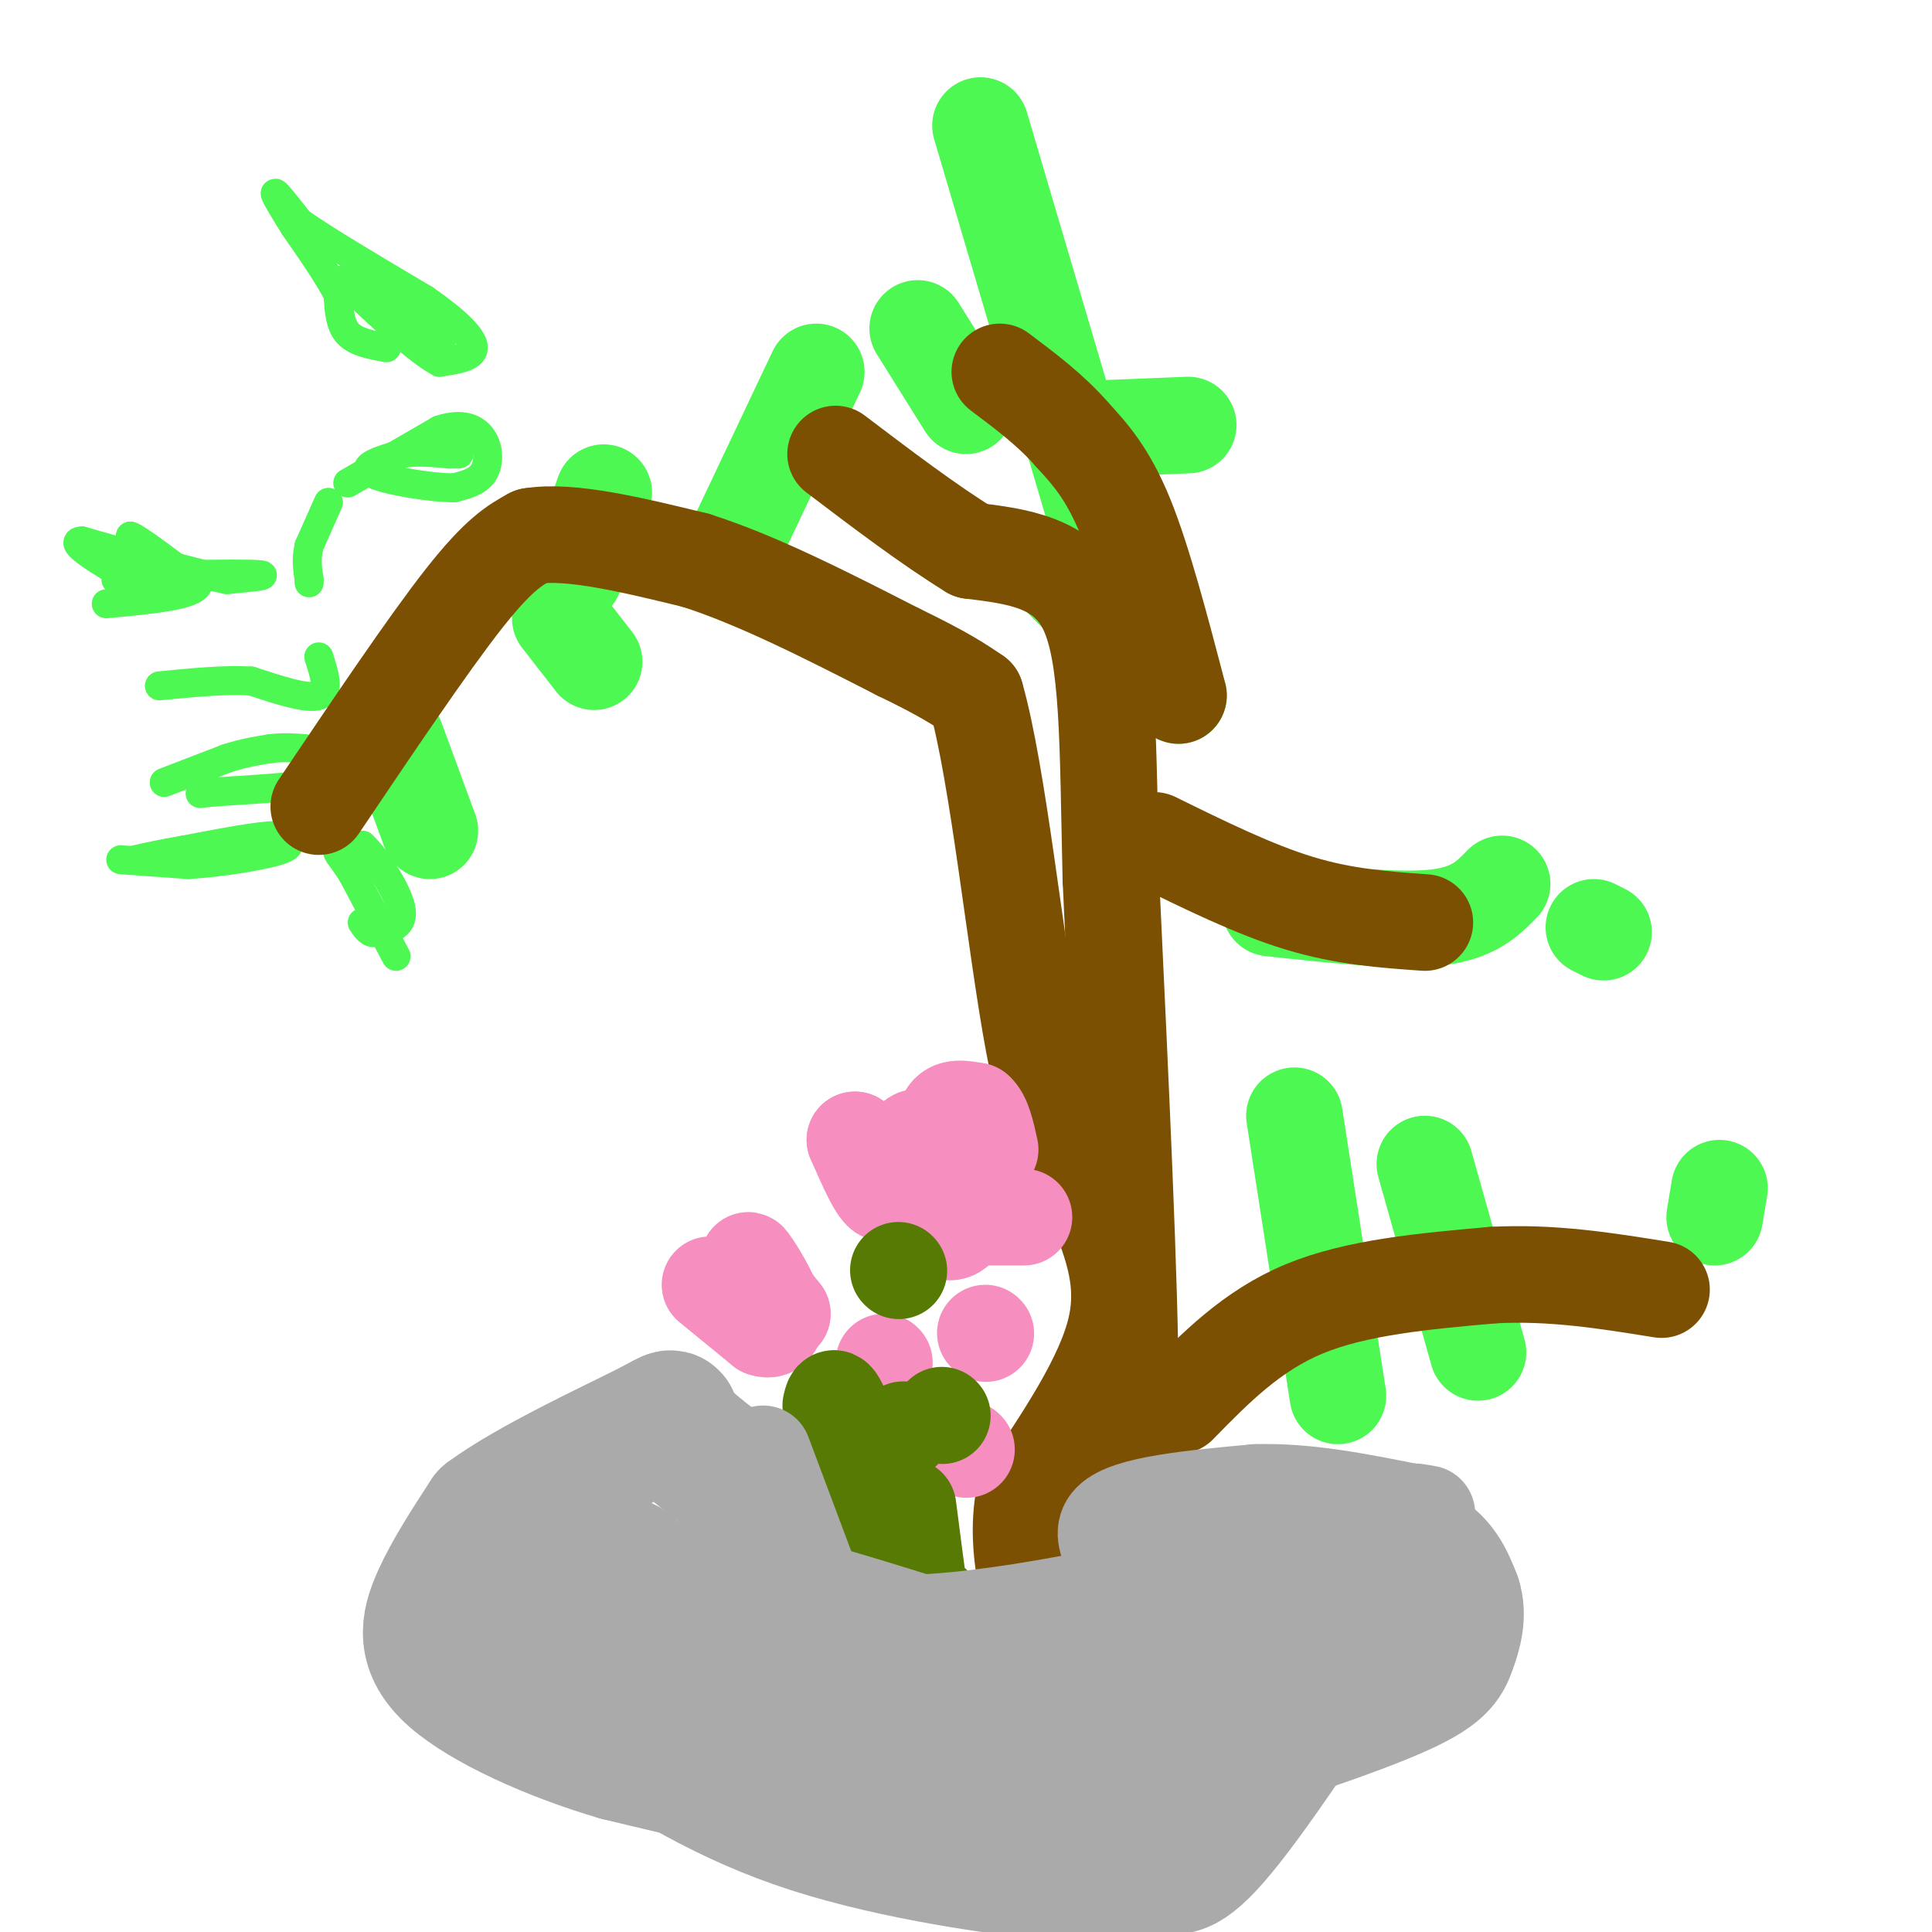 <svg viewBox='0 0 400 400' version='1.1' xmlns='http://www.w3.org/2000/svg' xmlns:xlink='http://www.w3.org/1999/xlink'><g fill='none' stroke='#4DF853' stroke-width='6' stroke-linecap='round' stroke-linejoin='round'><path d='M25,178c0.000,0.000 14.000,1.000 14,1'/><path d='M39,179c6.444,-0.378 15.556,-1.822 19,-3c3.444,-1.178 1.222,-2.089 -1,-3'/><path d='M57,173c-3.333,0.000 -11.167,1.500 -19,3'/><path d='M38,176c-4.833,0.833 -7.417,1.417 -10,2'/><path d='M34,162c0.000,0.000 13.000,-5.000 13,-5'/><path d='M47,157c3.667,-1.167 6.333,-1.583 9,-2'/><path d='M56,155c2.667,-0.333 4.833,-0.167 7,0'/><path d='M63,155c2.500,1.000 5.250,3.500 8,6'/><path d='M71,161c-3.167,1.500 -15.083,2.250 -27,3'/><path d='M44,164c-4.500,0.500 -2.250,0.250 0,0'/><path d='M66,136c1.167,3.583 2.333,7.167 0,8c-2.333,0.833 -8.167,-1.083 -14,-3'/><path d='M52,141c-5.500,-0.333 -12.250,0.333 -19,1'/><path d='M24,120c0.000,0.000 15.000,-1.000 15,-1'/><path d='M39,119c5.978,-0.200 13.422,-0.200 15,0c1.578,0.200 -2.711,0.600 -7,1'/><path d='M47,120c-6.167,-1.167 -18.083,-4.583 -30,-8'/><path d='M17,112c-3.333,0.000 3.333,4.000 10,8'/><path d='M27,120c3.156,1.378 6.044,0.822 6,-1c-0.044,-1.822 -3.022,-4.911 -6,-8'/><path d='M27,111c1.333,0.333 7.667,5.167 14,10'/><path d='M41,121c-0.833,2.333 -9.917,3.167 -19,4'/><path d='M68,104c0.000,0.000 -4.000,9.000 -4,9'/><path d='M64,113c-0.667,2.667 -0.333,4.833 0,7'/><path d='M64,120c0.000,1.167 0.000,0.583 0,0'/><path d='M72,100c0.000,0.000 19.000,-11.000 19,-11'/><path d='M91,89c4.905,-1.631 7.667,-0.208 9,2c1.333,2.208 1.238,5.202 0,7c-1.238,1.798 -3.619,2.399 -6,3'/><path d='M94,101c-4.978,-0.022 -14.422,-1.578 -17,-3c-2.578,-1.422 1.711,-2.711 6,-4'/><path d='M83,94c2.667,-0.667 6.333,-0.333 10,0'/><path d='M93,94c2.000,0.000 2.000,0.000 2,0'/><path d='M80,72c-3.167,-0.583 -6.333,-1.167 -8,-3c-1.667,-1.833 -1.833,-4.917 -2,-8'/><path d='M70,61c-1.833,-3.667 -5.417,-8.833 -9,-14'/><path d='M61,47c-2.511,-4.000 -4.289,-7.000 -4,-7c0.289,0.000 2.644,3.000 5,6'/><path d='M62,46c5.167,3.667 15.583,9.833 26,16'/><path d='M88,62c6.578,4.578 10.022,8.022 10,10c-0.022,1.978 -3.511,2.489 -7,3'/><path d='M91,75c-4.500,-2.333 -12.250,-9.667 -20,-17'/><path d='M71,58c0.000,-0.833 10.000,5.583 20,12'/><path d='M91,70c1.833,1.833 -3.583,0.417 -9,-1'/><path d='M82,198c0.000,0.000 -9.000,-17.000 -9,-17'/><path d='M73,181c-2.289,-3.711 -3.511,-4.489 -3,-5c0.511,-0.511 2.756,-0.756 5,-1'/><path d='M75,175c2.778,2.511 7.222,9.289 8,13c0.778,3.711 -2.111,4.356 -5,5'/><path d='M78,193c-1.333,0.500 -2.167,-0.750 -3,-2'/></g>
<g fill='none' stroke='#4DF853' stroke-width='20' stroke-linecap='round' stroke-linejoin='round'><path d='M82,153c0.000,0.000 7.000,19.000 7,19'/><path d='M116,128c0.000,0.000 7.000,9.000 7,9'/><path d='M119,119c0.000,0.000 6.000,-17.000 6,-17'/><path d='M151,115c0.000,0.000 18.000,-38.000 18,-38'/><path d='M200,84c0.000,0.000 -10.000,-16.000 -10,-16'/><path d='M221,89c0.000,0.000 25.000,-1.000 25,-1'/><path d='M218,118c0.000,0.000 26.000,26.000 26,26'/><path d='M263,188c13.000,1.417 26.000,2.833 34,2c8.000,-0.833 11.000,-3.917 14,-7'/><path d='M295,241c0.000,0.000 11.000,39.000 11,39'/><path d='M268,231c0.000,0.000 9.000,58.000 9,58'/><path d='M356,246c0.000,0.000 -1.000,6.000 -1,6'/><path d='M330,192c0.000,0.000 2.000,1.000 2,1'/><path d='M203,26c0.000,0.000 26.000,88.000 26,88'/></g>
<g fill='none' stroke='#7C5002' stroke-width='20' stroke-linecap='round' stroke-linejoin='round'><path d='M66,167c11.333,-16.833 22.667,-33.667 30,-43c7.333,-9.333 10.667,-11.167 14,-13'/><path d='M110,111c8.000,-1.333 21.000,1.833 34,5'/><path d='M144,116c12.667,4.000 27.333,11.500 42,19'/><path d='M186,135c9.667,4.667 12.833,6.833 16,9'/><path d='M202,144c4.622,16.022 8.178,51.578 12,72c3.822,20.422 7.911,25.711 12,31'/><path d='M226,247c3.822,9.489 7.378,17.711 5,28c-2.378,10.289 -10.689,22.644 -19,35'/><path d='M212,310c-2.167,11.833 1.917,23.917 6,36'/><path d='M230,303c2.000,2.083 4.000,4.167 4,-16c0.000,-20.167 -2.000,-62.583 -4,-105'/><path d='M230,182c-0.667,-28.244 -0.333,-46.356 -5,-56c-4.667,-9.644 -14.333,-10.822 -24,-12'/><path d='M201,114c-8.667,-5.333 -18.333,-12.667 -28,-20'/><path d='M244,144c-3.667,-14.000 -7.333,-28.000 -11,-37c-3.667,-9.000 -7.333,-13.000 -11,-17'/><path d='M222,90c-4.333,-5.000 -9.667,-9.000 -15,-13'/><path d='M239,174c10.333,5.083 20.667,10.167 30,13c9.333,2.833 17.667,3.417 26,4'/><path d='M244,291c7.583,-7.750 15.167,-15.500 26,-20c10.833,-4.500 24.917,-5.750 39,-7'/><path d='M309,264c12.333,-0.667 23.667,1.167 35,3'/></g>
<g fill='none' stroke='#F68FBF' stroke-width='20' stroke-linecap='round' stroke-linejoin='round'><path d='M212,252c0.000,0.000 -11.000,0.000 -11,0'/><path d='M201,252c-2.333,1.022 -2.667,3.578 -5,3c-2.333,-0.578 -6.667,-4.289 -11,-8'/><path d='M185,247c-1.940,-3.083 -1.292,-6.792 -1,-6c0.292,0.792 0.226,6.083 -1,6c-1.226,-0.083 -3.613,-5.542 -6,-11'/><path d='M177,236c0.119,0.333 3.417,6.667 6,7c2.583,0.333 4.452,-5.333 6,-7c1.548,-1.667 2.774,0.667 4,3'/><path d='M193,239c1.298,1.167 2.542,2.583 3,1c0.458,-1.583 0.131,-6.167 0,-7c-0.131,-0.833 -0.065,2.083 0,5'/><path d='M196,238c-0.267,-0.733 -0.933,-5.067 0,-7c0.933,-1.933 3.467,-1.467 6,-1'/><path d='M202,230c1.500,1.167 2.250,4.583 3,8'/><path d='M147,266c0.000,0.000 11.000,9.000 11,9'/><path d='M158,275c2.500,0.881 3.250,-1.417 2,-5c-1.250,-3.583 -4.500,-8.452 -5,-9c-0.500,-0.548 1.750,3.226 4,7'/><path d='M159,268c1.167,1.833 2.083,2.917 3,4'/><path d='M183,282c0.000,0.000 0.100,0.100 0.1,0.1'/><path d='M204,276c0.000,0.000 0.100,0.100 0.1,0.1'/><path d='M200,300c0.000,0.000 0.100,0.100 0.1,0.1'/></g>
<g fill='none' stroke='#567A03' stroke-width='20' stroke-linecap='round' stroke-linejoin='round'><path d='M191,349c0.000,0.000 -15.000,-52.000 -15,-52'/><path d='M176,297c-3.167,-9.667 -3.583,-7.833 -4,-6'/><path d='M188,312c1.583,12.333 3.167,24.667 4,28c0.833,3.333 0.917,-2.333 1,-8'/><path d='M187,296c0.000,0.000 0.100,0.100 0.1,0.1'/><path d='M195,293c0.000,0.000 0.100,0.100 0.1,0.1'/><path d='M186,263c0.000,0.000 0.100,0.100 0.1,0.1'/></g>
<g fill='none' stroke='#AAAAAA' stroke-width='20' stroke-linecap='round' stroke-linejoin='round'><path d='M158,301c0.000,0.000 12.000,32.000 12,32'/><path d='M170,333c2.000,7.422 1.000,9.978 4,11c3.000,1.022 10.000,0.511 17,0'/><path d='M191,344c11.889,-1.956 33.111,-6.844 42,-10c8.889,-3.156 5.444,-4.578 2,-6'/><path d='M235,328c-2.133,-3.556 -8.467,-9.444 -5,-13c3.467,-3.556 16.733,-4.778 30,-6'/><path d='M260,309c10.333,-0.333 21.167,1.833 32,4'/><path d='M292,313c5.500,0.667 3.250,0.333 1,0'/></g>
<g fill='none' stroke='#AAAAAA' stroke-width='28' stroke-linecap='round' stroke-linejoin='round'><path d='M271,317c8.500,0.833 17.000,1.667 22,4c5.000,2.333 6.500,6.167 8,10'/><path d='M301,331c1.155,3.458 0.041,7.102 -1,10c-1.041,2.898 -2.011,5.049 -11,9c-8.989,3.951 -25.997,9.700 -35,12c-9.003,2.300 -10.002,1.150 -11,0'/><path d='M243,362c-10.244,1.200 -30.356,4.200 -43,4c-12.644,-0.200 -17.822,-3.600 -23,-7'/><path d='M177,359c-5.214,-1.536 -6.750,-1.875 -6,1c0.750,2.875 3.786,8.964 -3,10c-6.786,1.036 -23.393,-2.982 -40,-7'/><path d='M128,363c-13.583,-3.952 -27.542,-10.333 -34,-16c-6.458,-5.667 -5.417,-10.619 -3,-16c2.417,-5.381 6.208,-11.190 10,-17'/><path d='M101,314c8.845,-6.548 25.958,-14.417 33,-18c7.042,-3.583 4.012,-2.881 6,0c1.988,2.881 8.994,7.940 16,13'/><path d='M156,309c1.956,11.222 -1.156,32.778 -3,42c-1.844,9.222 -2.422,6.111 -3,3'/><path d='M150,354c-3.714,-4.893 -11.500,-18.625 -16,-25c-4.500,-6.375 -5.714,-5.393 -8,-5c-2.286,0.393 -5.643,0.196 -9,0'/><path d='M117,324c0.190,1.833 5.167,6.417 10,7c4.833,0.583 9.524,-2.833 20,-2c10.476,0.833 26.738,5.917 43,11'/><path d='M190,340c21.298,-0.786 53.042,-8.250 68,-12c14.958,-3.750 13.131,-3.786 13,-5c-0.131,-1.214 1.435,-3.607 3,-6'/><path d='M274,317c-1.577,-1.206 -7.021,-1.220 -11,1c-3.979,2.220 -6.494,6.675 -6,10c0.494,3.325 3.998,5.522 8,6c4.002,0.478 8.501,-0.761 13,-2'/><path d='M278,332c4.429,-2.024 9.000,-6.083 4,3c-5.000,9.083 -19.571,31.310 -28,42c-8.429,10.690 -10.714,9.845 -13,9'/><path d='M241,386c-3.893,2.179 -7.125,3.125 -20,2c-12.875,-1.125 -35.393,-4.321 -53,-10c-17.607,-5.679 -30.304,-13.839 -43,-22'/><path d='M125,356c-15.533,-10.311 -32.867,-25.089 -28,-26c4.867,-0.911 31.933,12.044 59,25'/><path d='M156,355c15.356,5.311 24.244,6.089 39,3c14.756,-3.089 35.378,-10.044 56,-17'/><path d='M251,341c16.000,-4.667 28.000,-7.833 40,-11'/></g>
</svg>